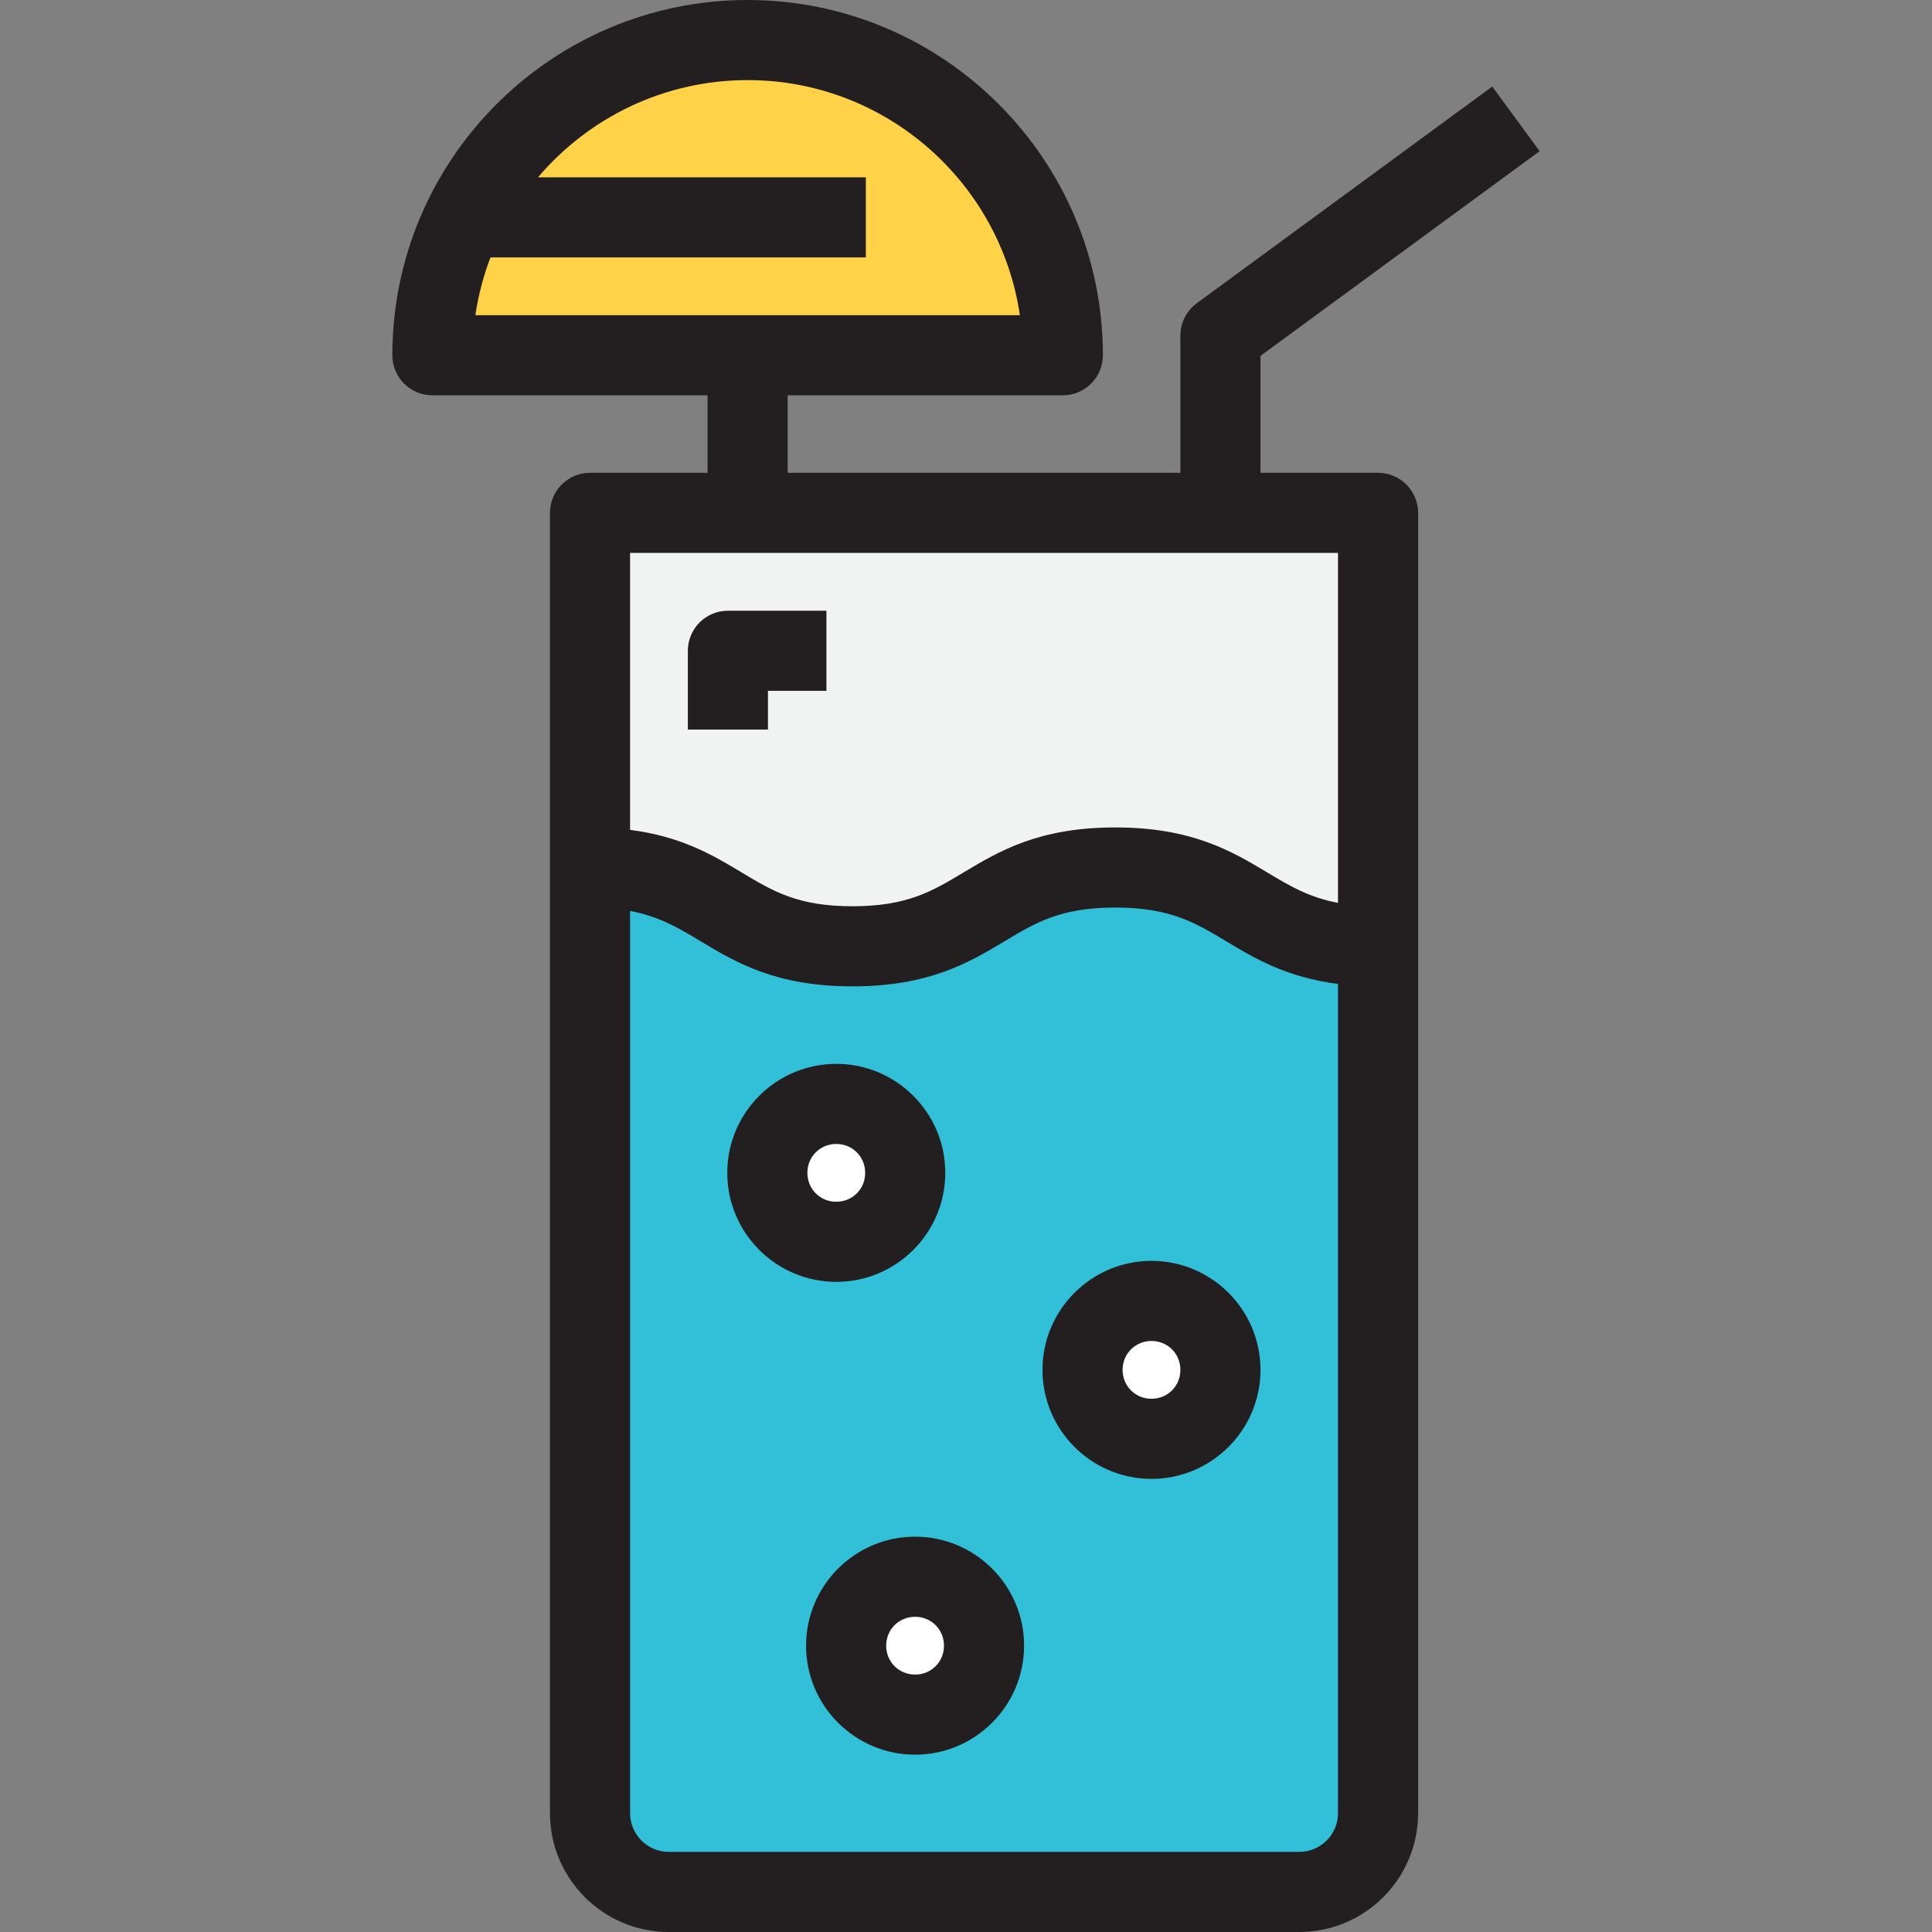 <svg xmlns="http://www.w3.org/2000/svg" xmlns:xlink="http://www.w3.org/1999/xlink" height="800px" width="800px" id="Layer_1" viewBox="0 0 512 512" xml:space="preserve"><rect x="0" y="0" width="512" height="512" fill="#808080" stroke="none"/><g>	<path style="fill:#FFFFFF;" d="M242.506,417.848c10.13,0,18.274,8.149,18.274,18.273c0,10.126-8.143,18.275-18.274,18.275  s-18.274-8.149-18.274-18.275C224.232,425.997,232.376,417.848,242.506,417.848z"></path>	<path style="fill:#FFFFFF;" d="M305.157,344.757c10.125,0,18.273,8.146,18.273,18.273s-8.147,18.273-18.273,18.273  c-10.126,0-18.274-8.146-18.274-18.273C286.883,352.903,295.031,344.757,305.157,344.757z"></path>	<path style="fill:#FFFFFF;" d="M221.622,292.545c10.132,0,18.274,8.149,18.274,18.275s-8.142,18.273-18.274,18.273  c-10.13,0-18.274-8.146-18.274-18.273C203.348,300.693,211.491,292.545,221.622,292.545z"></path></g><path style="fill:#FFD248;" d="M114.593,94.149c0-46.151,37.383-83.533,83.534-83.533c46.153,0,83.535,37.383,83.535,83.533h-83.535 H114.593z"></path><path style="fill:#F1F2F2;" d="M365.198,135.917v114.862c-34.772,0-34.772-20.885-69.647-20.885 c-34.772,0-34.772,20.885-69.647,20.885c-34.772,0-34.772-20.885-69.545-20.885v-93.977h41.768H323.43H365.198z"></path><path style="fill:#31C0D8;" d="M365.198,250.779v229.719c0,11.482-9.402,20.885-20.884,20.885h-167.07 c-11.486,0-20.884-9.402-20.884-20.885V229.895c34.772,0,34.772,20.885,69.545,20.885c34.875,0,34.875-20.885,69.647-20.885 C330.426,229.895,330.426,250.779,365.198,250.779z M323.43,363.029c0-10.126-8.147-18.273-18.273-18.273 c-10.126,0-18.274,8.146-18.274,18.273s8.147,18.273,18.274,18.273C315.282,381.302,323.43,373.155,323.43,363.029z M260.78,436.121 c0-10.124-8.143-18.273-18.274-18.273s-18.274,8.149-18.274,18.273c0,10.126,8.143,18.275,18.274,18.275 S260.78,446.247,260.78,436.121z M239.896,310.82c0-10.126-8.142-18.275-18.274-18.275c-10.13,0-18.274,8.149-18.274,18.275 s8.143,18.273,18.274,18.273C231.753,329.092,239.896,320.946,239.896,310.82z"></path><g>	<path style="fill:#231F20;" d="M365.198,125.301h-31.153V94.308l73.977-54.249l-12.555-17.122l-78.314,57.43  c-2.727,2-4.338,5.179-4.338,8.56v36.373H208.744v-20.537h72.92c5.863,0,10.616-4.754,10.616-10.616  C292.278,42.235,250.043,0,198.128,0c-51.915,0-94.15,42.235-94.15,94.149c0,5.862,4.753,10.616,10.616,10.616h72.919v20.537  h-31.153c-5.863,0-10.616,4.754-10.616,10.616v344.582c0,17.369,14.13,31.501,31.5,31.501h167.07c17.369,0,31.5-14.13,31.5-31.501  V135.917C375.814,130.055,371.061,125.301,365.198,125.301z M129.983,68.22h99.47V46.989h-86.876  c13.385-15.743,33.316-25.758,55.55-25.758c36.603,0,66.994,27.108,72.149,62.302H125.979  C126.758,78.222,128.12,73.098,129.983,68.22z M354.582,146.532v92.732c-7.679-1.435-12.745-4.455-18.691-8.021  c-9.352-5.608-19.951-11.965-40.34-11.965c-20.313,0-30.891,6.345-40.226,11.943c-8.331,4.996-14.911,8.943-29.421,8.943  c-14.443,0-21.002-3.939-29.306-8.927c-7.554-4.537-15.927-9.561-29.623-11.312v-73.392H354.582z M344.314,490.769h-167.07  c-5.662,0-10.268-4.607-10.268-10.27V241.407c7.684,1.437,12.748,4.46,18.691,8.029c9.332,5.605,19.908,11.958,40.238,11.958  c20.389,0,30.989-6.357,40.341-11.965c8.309-4.983,14.871-8.919,29.305-8.919c14.51,0,21.09,3.947,29.42,8.943  c7.553,4.531,15.927,9.547,29.61,11.297V480.5C354.582,486.162,349.975,490.769,344.314,490.769z"></path>	<path style="fill:#231F20;" d="M250.511,310.82c0-15.93-12.96-28.89-28.889-28.89s-28.889,12.961-28.889,28.89  c0,15.929,12.96,28.888,28.889,28.888C237.552,339.708,250.511,326.748,250.511,310.82z M213.964,310.82  c0-4.295,3.364-7.659,7.658-7.659s7.658,3.364,7.658,7.659c0,4.294-3.364,7.657-7.658,7.657  C217.328,318.477,213.964,315.114,213.964,310.82z"></path>	<path style="fill:#231F20;" d="M305.157,334.141c-15.93,0-28.889,12.96-28.889,28.888s12.96,28.888,28.889,28.888  c15.929,0,28.888-12.96,28.888-28.888C334.045,347.1,321.087,334.141,305.157,334.141z M305.157,370.686  c-4.294,0-7.658-3.363-7.658-7.657s3.364-7.657,7.658-7.657c4.293,0,7.657,3.363,7.657,7.657S309.451,370.686,305.157,370.686z"></path>	<path style="fill:#231F20;" d="M242.506,407.233c-15.93,0-28.889,12.96-28.889,28.888c0,15.93,12.96,28.89,28.889,28.89  s28.889-12.961,28.889-28.89C271.395,420.192,258.436,407.233,242.506,407.233z M242.506,443.78c-4.294,0-7.658-3.364-7.658-7.659  c0-4.294,3.364-7.657,7.658-7.657s7.658,3.363,7.658,7.657C250.164,440.416,246.8,443.78,242.506,443.78z"></path>	<path style="fill:#231F20;" d="M203.522,183.08h15.489v-21.231h-26.105c-5.863,0-10.616,4.753-10.616,10.616v20.883h21.231V183.08z  "></path></g></svg>